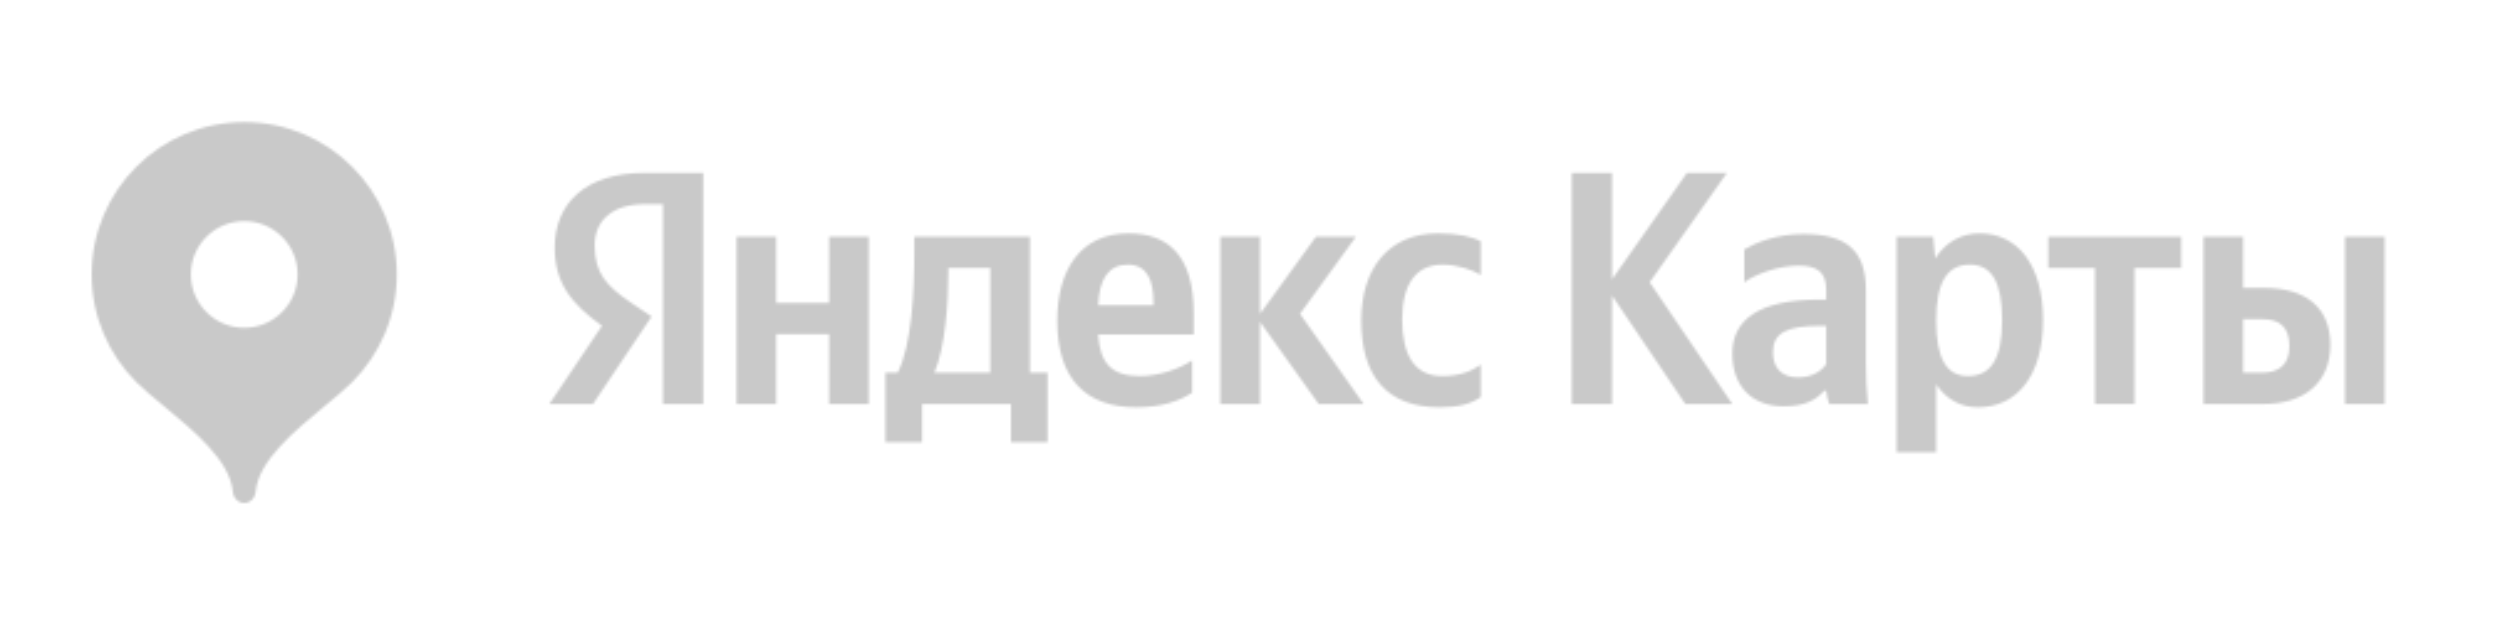 <?xml version="1.0" encoding="UTF-8"?> <svg xmlns="http://www.w3.org/2000/svg" width="1009" height="258" viewBox="0 0 1009 258" fill="none"> <mask id="mask0_4_41" style="mask-type:alpha" maskUnits="userSpaceOnUse" x="37" y="49" width="926" height="154"> <path fill-rule="evenodd" clip-rule="evenodd" d="M37 110.769C37 76.809 64.569 49.281 98.579 49.281C132.59 49.281 160.159 76.809 160.159 110.769C160.159 127.742 153.271 143.111 142.131 154.237C139.224 157.142 135.287 160.386 131.029 163.895C118.971 173.832 104.336 185.892 103.198 198.388C102.967 200.923 101.129 203 98.579 203C96.03 203 94.192 200.923 93.961 198.388C92.823 185.892 78.188 173.832 66.13 163.895C61.872 160.386 57.935 157.142 55.027 154.237C43.888 143.111 37 127.742 37 110.769ZM120.132 110.772C120.132 122.657 110.483 132.292 98.579 132.292C86.676 132.292 77.027 122.657 77.027 110.772C77.027 98.886 86.676 89.251 98.579 89.251C110.483 89.251 120.132 98.886 120.132 110.772Z" fill="url(#paint0_linear_4_41)"></path> <path d="M267.569 163.045H283.831V69.777H260.177C236.388 69.777 223.889 81.989 223.889 99.972C223.889 114.331 230.742 122.786 242.973 131.508L221.738 163.045H239.344L262.999 127.751L254.8 122.249C244.855 115.539 240.016 110.305 240.016 99.032C240.016 89.102 247.005 82.392 260.311 82.392H267.569V163.045ZM481.129 158.482V145.465C476.156 148.82 467.823 151.772 460.028 151.772C448.336 151.772 443.9 146.271 443.228 134.998H481.801V126.543C481.801 103.058 471.452 94.201 455.459 94.201C435.97 94.201 426.697 109.097 426.697 129.495C426.697 152.981 438.256 164.387 458.684 164.387C468.898 164.387 476.425 161.703 481.129 158.482ZM581.122 164.387C588.514 164.387 593.756 163.045 597.653 160.227V147.21C593.621 150.028 588.783 151.772 582.063 151.772C570.639 151.772 565.935 142.915 565.935 128.959C565.935 114.331 571.714 106.816 582.198 106.816C588.379 106.816 594.428 108.963 597.653 110.976V97.422C594.293 95.543 588.379 94.201 580.45 94.201C560.021 94.201 549.403 108.829 549.403 129.362C549.403 151.907 559.753 164.387 581.122 164.387ZM334.634 95.543V122.249H313.264V95.543H297.271V163.045H313.264V134.863H334.634V163.045H350.627V95.543H334.634ZM422.799 150.43H415.676V95.543H369.04V101.314C369.04 117.82 367.964 139.158 362.32 150.43H357.347V178.478H372.131V163.045H408.016V178.478H422.799V150.43ZM532.201 163.045H550.345L524.674 126.677L547.254 95.543H531.125L508.546 126.677V95.543H492.553V163.045H508.546V129.898L532.201 163.045ZM455.19 106.816C463.119 106.816 465.539 113.392 465.539 121.846V123.188H443.228C443.632 112.452 447.529 106.816 455.19 106.816ZM399.683 150.43H377.104C381.539 140.231 382.749 121.846 382.749 110.171V108.158H399.683V150.43Z" fill="black"></path> <path d="M680.185 163.045H699.135L665.805 113.928L696.986 69.777H680.857L650.618 112.721V69.777H634.355V163.045H650.618V119.296L680.185 163.045Z" fill="black"></path> <path d="M753.061 117.015C753.061 100.643 744.728 94.469 727.794 94.469C717.177 94.469 708.843 97.825 704.006 100.643V113.928C708.306 110.708 717.714 107.218 725.912 107.218C733.573 107.218 737.068 109.902 737.068 117.149V120.907H734.514C710.053 120.907 699.167 128.959 699.167 142.647C699.167 156.336 707.499 163.985 719.865 163.985C729.272 163.985 733.304 160.898 736.396 157.677H737.068C737.201 159.422 737.74 161.703 738.277 163.045H753.867C753.33 157.543 753.061 152.041 753.061 146.539V117.015ZM737.068 146.942C735.052 149.894 731.288 152.31 725.644 152.31C718.923 152.31 715.563 148.284 715.563 142.244C715.563 134.327 721.074 131.508 734.783 131.508H737.068V146.942Z" fill="black"></path> <path d="M780.232 95.543H765.449V182.504H781.442V155.127C785.474 161.167 791.387 164.387 798.242 164.387C813.832 164.387 824.585 151.907 824.585 129.227C824.585 106.682 814.101 94.201 799.048 94.201C791.522 94.201 785.34 97.69 781.039 104.266L780.232 95.543ZM794.21 151.772C785.743 151.772 781.442 144.929 781.442 129.362C781.442 113.66 786.012 106.816 795.016 106.816C803.753 106.816 808.051 113.66 808.051 129.227C808.051 144.929 803.483 151.772 794.21 151.772Z" fill="black"></path> <path d="M880.33 108.158V95.543H826.702V108.158H845.515V163.045H861.51V108.158H880.33Z" fill="black"></path> <path d="M889.32 95.543V163.045H913.652C929.378 163.045 940.531 154.994 940.531 139.158C940.531 124.128 930.586 116.21 913.921 116.21H905.316V95.543H889.32ZM946.443 95.543V163.045H962.438V95.543H946.443ZM912.705 150.43H905.316V128.824H913.113C919.964 128.824 923.997 131.911 923.997 139.695C923.997 147.478 919.563 150.43 912.705 150.43Z" fill="black"></path> </mask> <g mask="url(#mask0_4_41)"> <rect width="1009" height="258" fill="#C9C9C9"></rect> </g> <defs> <linearGradient id="paint0_linear_4_41" x1="98.579" y1="49.281" x2="98.579" y2="203" gradientUnits="userSpaceOnUse"> <stop stop-color="#FF6122"></stop> <stop offset="1" stop-color="#F22411"></stop> </linearGradient> </defs> </svg> 